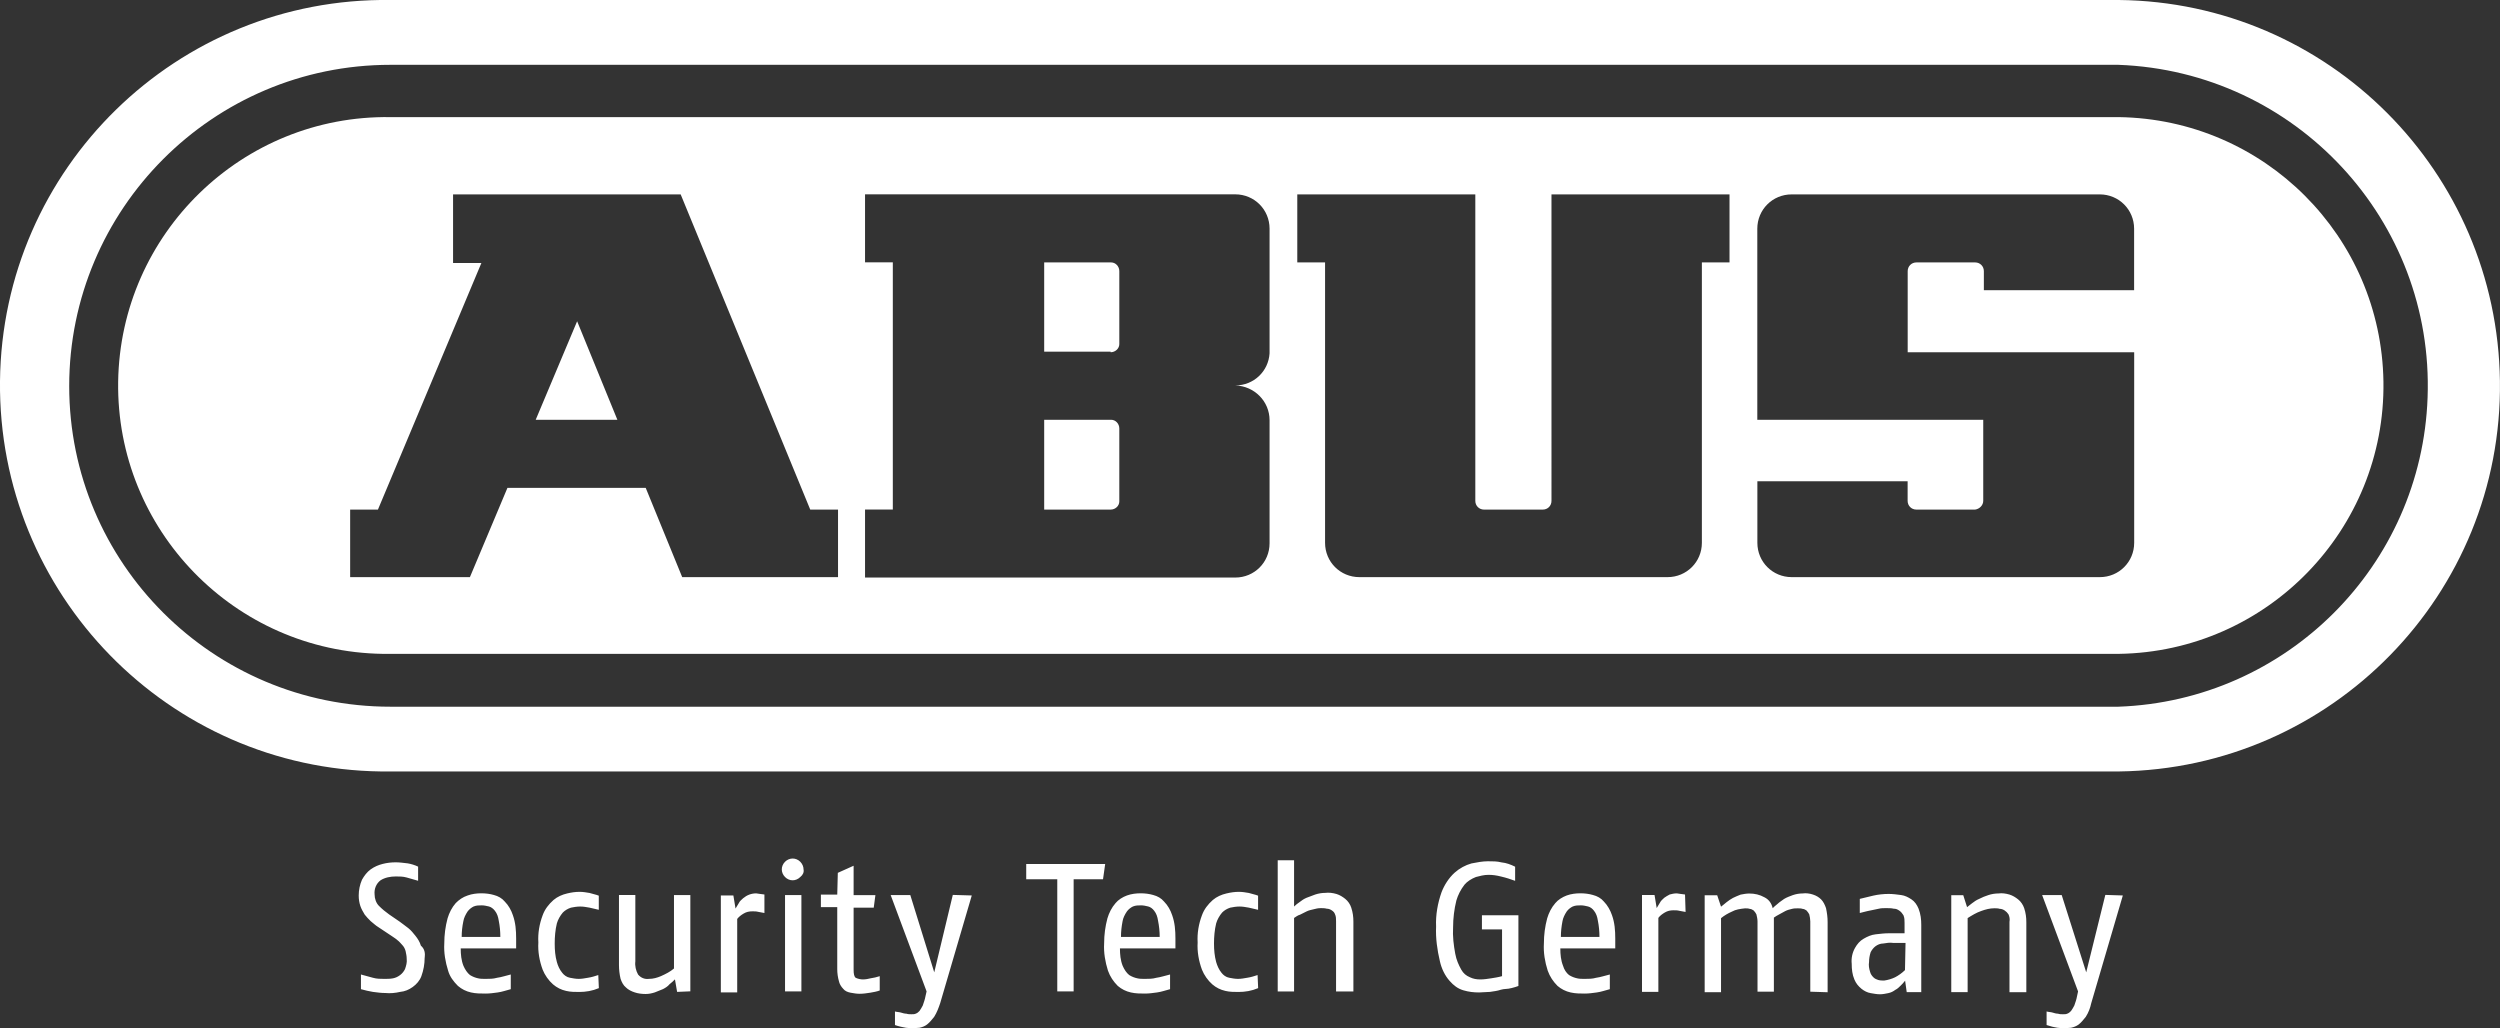 <svg viewBox="0 0 359.06 147.71" height="147.71" width="359.06" xmlns="http://www.w3.org/2000/svg" data-name="Layer 1" id="Layer_1">
  <rect x="0" y="0" width="359.06" height="147.71" fill="#333333" stroke="none"/>
  <defs>
    <style>
      .cls-1 {
        fill: #fff;
      }
    </style>
  </defs>
  <path d="M304.32,0H56.07C25.41-.39.32,24.17,0,54.74c-.31,30.57,24.16,55.67,54.73,56.06h249.59c30.57-.39,55.12-25.49,54.73-56.06C358.66,24.64,334.42.32,304.32,0ZM304.24,101.5H56.07c-25.49,0-46.13-20.64-46.13-46.05S30.57,9.31,56.07,9.31h248.18c25.49.94,45.35,22.36,44.41,47.78-.86,24.16-20.25,43.55-44.41,44.41Z" class="cls-1"></path>
  <g>
    <path d="M159.59,60.29h-9.62v12.9h9.54c.7,0,1.25-.55,1.25-1.17v-10.48c0-.7-.55-1.25-1.17-1.25Z" class="cls-1"></path>
    <polygon points="76.94 60.29 88.67 60.29 82.89 46.14 76.94 60.29" class="cls-1"></polygon>
    <path d="M159.51,50.59c.7,0,1.25-.55,1.25-1.17v-10.48c0-.7-.55-1.25-1.17-1.25h-9.62v12.82h9.54v.08Z" class="cls-1"></path>
    <path d="M304.32,16.82H56.07c-21.27-.31-38.78,16.73-39.1,38-.31,21.27,16.73,38.78,38,39.09h249.35c21.27-.31,38.31-17.83,38-39.09-.31-20.88-17.12-37.69-38-38ZM120.34,82.89h-22.36l-5.24-12.82h-19.86l-5.39,12.82h-17.2v-9.7h3.99l14.86-35.42h-4.07v-9.85h32.69l18.61,45.27h3.99v9.69ZM182.34,50.75c-.16,2.58-2.27,4.61-4.93,4.61,2.74.08,4.93,2.27,4.93,5v17.67c0,2.74-2.19,4.92-4.93,4.92h-53.17v-9.77h3.99v-35.5h-3.99v-9.77h53.17c2.74,0,4.93,2.19,4.93,4.93v17.91ZM248.42,37.69h-3.99v40.27c0,2.74-2.19,4.93-4.93,4.93h-44.26c-2.74,0-4.93-2.19-4.93-4.93v-40.27h-3.99v-9.77h25.57v44.02c0,.7.55,1.25,1.25,1.25h8.44c.71,0,1.25-.55,1.25-1.25V27.92h25.57v9.77ZM306.51,41.68h-21.58v-2.74c0-.7-.55-1.25-1.25-1.25h-8.44c-.7,0-1.25.55-1.25,1.25v11.65h32.53v27.37c0,2.74-2.19,4.93-4.93,4.93h-44.26c-2.74,0-4.93-2.19-4.93-4.93v-8.84h21.58v2.82c0,.7.55,1.25,1.25,1.25h8.44c.63-.08,1.17-.62,1.17-1.25v-11.65h-32.45v-27.44c0-2.74,2.19-4.93,4.93-4.93h44.26c2.74,0,4.93,2.19,4.93,4.93v8.83Z" class="cls-1"></path>
  </g>
  <path d="M60.99,137.54c0,.94-.16,1.8-.47,2.66-.23.63-.7,1.17-1.25,1.56s-1.1.63-1.8.7c-.7.16-1.41.23-2.11.16-.62,0-1.17-.08-1.8-.16-.55-.08-1.1-.23-1.72-.39v-2.11c.55.16,1.09.31,1.72.47.55.16,1.1.16,1.64.16.39,0,.86,0,1.25-.08.39-.08.7-.23,1.02-.47.31-.23.55-.55.7-.86.16-.47.31-.94.24-1.49,0-.39-.08-.7-.16-1.1-.08-.31-.24-.62-.47-.86-.23-.23-.39-.47-.7-.7-.24-.23-.55-.39-.86-.62l-1.88-1.25c-.39-.23-.7-.55-1.1-.86-.31-.31-.62-.62-.86-.94-.23-.39-.47-.78-.63-1.25-.15-.47-.23-.94-.23-1.49,0-.78.16-1.56.47-2.27.31-.55.7-1.09,1.25-1.49.55-.39,1.1-.62,1.72-.78.62-.16,1.25-.23,1.88-.23.55,0,1.1.08,1.72.15.47.08,1.02.24,1.49.47v2.03l-1.64-.47c-.55-.15-1.02-.15-1.56-.15-.78,0-1.56.15-2.19.55-.63.47-.94,1.25-.86,2.03,0,.62.23,1.25.62,1.64.47.47.94.86,1.49,1.25l1.49,1.02c.39.31.86.62,1.25.94.39.31.7.7,1.02,1.1.31.39.62.86.78,1.41.55.47.63,1.09.55,1.72M74.13,136.21v-1.41c0-1.17-.08-2.27-.47-3.36-.23-.7-.62-1.41-1.17-1.96-.39-.47-.94-.78-1.56-.94-.55-.16-1.17-.24-1.8-.24s-1.33.08-1.96.31c-.7.23-1.25.62-1.72,1.1-.55.62-.94,1.41-1.17,2.19-.31,1.17-.47,2.35-.47,3.6-.08,1.33.16,2.66.55,3.91.24.86.78,1.56,1.41,2.19.55.47,1.17.78,1.88.94.7.16,1.41.16,2.11.16.55,0,1.17-.08,1.72-.16.62-.08,1.25-.31,1.88-.47v-2.11c-.7.16-1.33.39-1.96.47-.55.16-1.1.16-1.64.16-.39,0-.78,0-1.09-.08-.39-.08-.78-.23-1.17-.47-.39-.31-.7-.78-.94-1.33-.31-.78-.39-1.64-.39-2.5h7.98ZM66.31,134.57c0-.78.08-1.49.24-2.27.08-.47.31-.94.62-1.41.24-.31.55-.55.86-.7.39-.16.78-.16,1.17-.16.31,0,.7.08,1.02.16.31.08.62.31.86.62.31.39.47.86.55,1.41.16.78.23,1.56.23,2.35h-5.55ZM85.93,140.04c-.47.15-.94.31-1.49.39-.47.08-.86.16-1.33.16-.39,0-.86-.08-1.25-.16-.47-.08-.86-.39-1.1-.7-.39-.47-.63-1.02-.78-1.56-.24-.86-.31-1.72-.31-2.66s.08-1.95.31-2.89c.16-.55.47-1.1.86-1.56.31-.31.7-.55,1.17-.7.39-.08.86-.16,1.33-.16s.86.08,1.33.16.86.23,1.33.31v-2.03c-.39-.16-.86-.24-1.33-.39-.47-.08-.94-.16-1.41-.16-.62,0-1.17.08-1.8.23-.7.16-1.41.47-1.96.94-.7.62-1.25,1.33-1.56,2.19-.47,1.25-.7,2.58-.62,3.91-.08,1.33.16,2.66.62,3.91.31.78.86,1.56,1.49,2.11.55.47,1.17.78,1.88.94.63.15,1.25.15,1.88.15.94,0,1.88-.15,2.82-.55l-.08-1.87ZM99.15,142.39v-13.84h-2.35v10.55c-.55.47-1.17.78-1.88,1.1-.55.23-1.09.39-1.72.39-.62.08-1.17-.16-1.56-.63-.31-.55-.47-1.25-.39-1.88v-9.54h-2.35v10.09c0,.63.08,1.33.23,1.95.16.47.39.94.78,1.25.31.31.78.55,1.25.7.47.16,1.02.23,1.56.23.47,0,.86-.08,1.33-.23l1.17-.47c.31-.16.7-.39.94-.7.31-.23.55-.47.78-.7l.31,1.8,1.88-.08ZM109.78,128.47l-.62-.08c-.16,0-.39-.08-.55-.08-.7,0-1.33.24-1.88.7-.24.23-.47.39-.62.7-.16.23-.31.55-.47.78l-.31-1.88h-1.8v13.92h2.35v-10.55c.24-.31.55-.55.94-.78s.78-.31,1.25-.31c.31,0,.55,0,.86.08.31.08.55.08.86.16v-2.66h0ZM115.41,124.87c0-.39-.16-.78-.47-1.1-.62-.62-1.56-.62-2.19,0-.62.63-.62,1.56,0,2.19.62.63,1.56.63,2.19,0,.39-.31.55-.7.47-1.09M112.75,142.39h2.35v-13.84h-2.35v13.84ZM126.36,140.2c-.47.16-.86.23-1.33.31-.31.08-.71.16-1.1.16-.31,0-.7-.08-1.02-.23-.23-.16-.31-.55-.31-1.17v-8.91h2.89l.24-1.8h-3.13v-4.22l-2.27,1.02-.08,3.13h-2.35v1.8h2.35v8.91c0,.55.08,1.17.24,1.72.08.39.31.78.62,1.1.24.31.62.47,1.02.55.47.08.86.16,1.33.16.55,0,1.02-.08,1.56-.16.47-.08.86-.15,1.33-.31v-2.03h0ZM136.84,128.55l-2.66,11.1-3.44-11.1h-2.82l5.16,13.84-.16.7c-.08.47-.24.86-.39,1.33-.16.31-.31.55-.47.78-.16.16-.31.31-.55.39-.16.08-.39.08-.62.08s-.47,0-.71-.08c-.23,0-.55-.08-.78-.16-.24-.08-.63-.08-.86-.16v1.95c.23.08.47.16.78.23.31.08.47.08.78.16.31,0,.55.08.86.08.39,0,.78-.08,1.1-.08.39-.08.78-.23,1.09-.47.39-.31.7-.7,1.02-1.1.39-.62.62-1.25.86-1.95l4.54-15.48-2.74-.08ZM158.73,124.09h-11.34v2.19h4.46v16.11h2.35v-16.11h4.22l.31-2.19ZM168.82,136.21v-1.41c0-1.17-.08-2.27-.47-3.36-.23-.7-.62-1.41-1.17-1.96-.39-.47-.94-.78-1.56-.94-.55-.16-1.17-.24-1.8-.24s-1.33.08-1.96.31c-.63.23-1.25.62-1.64,1.1-.55.62-.94,1.41-1.17,2.19-.31,1.17-.47,2.35-.47,3.6-.08,1.33.16,2.66.55,3.91.31.86.78,1.56,1.41,2.19.55.47,1.17.78,1.88.94.7.16,1.41.16,2.03.16.55,0,1.17-.08,1.72-.16.62-.08,1.25-.31,1.88-.47v-2.11c-.7.16-1.33.39-1.96.47-.55.16-1.09.16-1.64.16-.39,0-.78,0-1.1-.08-.39-.08-.78-.23-1.17-.47-.39-.31-.7-.78-.94-1.33-.31-.78-.39-1.64-.39-2.5h7.98ZM161,134.57c0-.78.08-1.49.23-2.27.08-.47.31-.94.63-1.41.23-.31.55-.55.86-.7.39-.16.78-.16,1.17-.16.31,0,.7.08,1.02.16s.63.31.86.62c.31.39.47.86.55,1.41.16.78.24,1.56.24,2.35h-5.55ZM180.62,140.04c-.47.15-.94.31-1.49.39-.47.08-.86.16-1.33.16-.39,0-.86-.08-1.25-.16-.47-.08-.86-.39-1.1-.7-.39-.47-.62-1.02-.78-1.56-.23-.86-.31-1.72-.31-2.66s.08-1.95.31-2.89c.16-.55.47-1.1.86-1.56.31-.31.7-.55,1.17-.7.39-.08.86-.16,1.33-.16s.86.08,1.33.16c.47.08.86.23,1.33.31v-2.03c-.39-.16-.86-.24-1.33-.39-.47-.08-.94-.16-1.41-.16-.62,0-1.17.08-1.8.23-.7.16-1.41.47-1.96.94-.7.62-1.25,1.33-1.56,2.19-.47,1.25-.7,2.58-.62,3.91-.08,1.33.16,2.66.62,3.91.31.78.86,1.56,1.49,2.11.55.47,1.17.78,1.88.94.62.15,1.25.15,1.88.15.94,0,1.88-.15,2.82-.55l-.08-1.87ZM194.38,142.39v-10.01c0-.7-.08-1.33-.31-2.03-.15-.47-.47-.94-.86-1.25-.39-.31-.78-.55-1.25-.7-.55-.16-1.1-.23-1.64-.16-.47,0-.94.08-1.41.23-.39.16-.86.31-1.25.47-.39.16-.71.39-1.02.63-.23.16-.55.39-.78.63v-6.65h-2.35v18.85h2.35v-10.56c.24-.16.55-.39.86-.47l.94-.47c.31-.16.7-.23,1.02-.31.31-.08.62-.16,1.02-.16.31,0,.55,0,.86.08.24,0,.47.08.7.23.24.16.39.31.47.55.16.31.16.7.16,1.02v10.09h2.5ZM217.06,141.92c.39-.08.78-.23,1.02-.31v-10.16h-5.24v2.03h2.89v6.72c-.55.16-1.09.23-1.56.31-.55.08-1.02.16-1.56.16s-1.02-.08-1.49-.31c-.55-.23-.94-.55-1.25-1.1-.39-.7-.7-1.41-.86-2.27-.23-1.25-.39-2.5-.31-3.83,0-1.25.16-2.58.47-3.83.23-.78.62-1.56,1.17-2.27.39-.47,1.02-.86,1.64-1.1.55-.15,1.17-.31,1.8-.31s1.17.08,1.8.24c.7.16,1.41.39,2.03.62v-2.03c-.63-.31-1.25-.55-1.96-.62-.62-.16-1.25-.16-1.96-.16-.78,0-1.56.16-2.35.31-.86.24-1.72.7-2.42,1.33-.86.78-1.49,1.8-1.88,2.81-.55,1.56-.86,3.28-.78,4.93-.08,1.64.16,3.36.55,5,.23,1.02.7,2.03,1.41,2.82.55.63,1.17,1.1,1.95,1.33.78.23,1.49.31,2.27.31.55,0,1.02-.08,1.56-.08.55-.08,1.1-.15,1.56-.31.47-.15,1.01-.08,1.48-.23M231.99,136.21v-1.41c0-1.17-.08-2.27-.47-3.36-.24-.7-.63-1.41-1.17-1.96-.39-.47-.94-.78-1.57-.94-.55-.16-1.17-.24-1.8-.24s-1.33.08-1.96.31c-.62.23-1.25.62-1.64,1.1-.55.62-.94,1.41-1.17,2.19-.31,1.17-.47,2.35-.47,3.6-.08,1.33.15,2.66.55,3.91.31.86.78,1.56,1.41,2.19.55.47,1.17.78,1.88.94.7.16,1.41.16,2.03.16.55,0,1.17-.08,1.72-.16.62-.08,1.25-.31,1.88-.47v-2.11c-.7.16-1.33.39-1.96.47-.55.16-1.1.16-1.64.16-.39,0-.78,0-1.09-.08-.39-.08-.78-.23-1.17-.47-.39-.31-.7-.78-.86-1.33-.31-.78-.39-1.64-.39-2.5h7.9ZM224.18,134.57c0-.78.08-1.49.23-2.27.08-.47.31-.94.62-1.41.23-.31.55-.55.86-.7.39-.16.78-.16,1.17-.16.31,0,.7.08,1.02.16s.63.31.86.62c.31.39.47.86.55,1.41.16.78.23,1.56.23,2.35h-5.55ZM242,128.47l-.62-.08c-.16,0-.39-.08-.55-.08-.39,0-.7.08-1.02.16-.31.16-.55.31-.78.47-.23.24-.47.39-.62.7-.16.23-.31.55-.47.78l-.31-1.88h-1.8v13.92h2.35v-10.63c.23-.31.55-.55.94-.78.39-.23.78-.31,1.25-.31.31,0,.55,0,.86.08.31.08.55.08.86.16l-.08-2.5ZM262.49,142.47v-10.01c0-.7-.08-1.33-.23-2.03-.16-.47-.39-.94-.7-1.25-.31-.31-.7-.55-1.17-.7-.47-.16-1.02-.23-1.49-.16-.47,0-.94.08-1.41.24-.39.15-.86.31-1.25.55-.31.24-.7.47-.94.71-.31.23-.55.47-.7.62-.16-.7-.55-1.25-1.17-1.56-.7-.39-1.41-.55-2.19-.55-.39,0-.86.08-1.25.16-.39.16-.78.31-1.09.47-.31.16-.63.39-.94.63-.31.24-.55.47-.78.63l-.55-1.64h-1.8v13.92h2.35v-10.63c.47-.39,1.02-.7,1.56-.94.55-.31,1.17-.39,1.88-.47.23,0,.47,0,.7.08.23,0,.39.15.55.23.16.16.31.39.39.55.08.31.16.7.16,1.02v10.09h2.35v-10.64c.23-.16.47-.31.78-.47.31-.16.55-.31.86-.47.31-.16.63-.23.94-.31.31-.08.55-.08.86-.08.23,0,.47,0,.7.08.23,0,.39.15.55.23.15.16.31.39.39.55.08.31.15.7.15,1.02v10.09l2.5.08ZM275.94,142.47v-9.62c0-.78-.08-1.56-.39-2.35-.23-.55-.55-1.02-1.02-1.33-.47-.31-.94-.55-1.48-.62-.62-.08-1.17-.16-1.8-.16-.7,0-1.49.08-2.19.24-.7.16-1.33.31-1.95.47v2.03l.63-.16c.31-.08.63-.16,1.02-.23s.78-.16,1.1-.23c.31-.08.7-.08,1.02-.08.39,0,.78,0,1.09.08.31,0,.55.08.86.31.23.16.39.39.55.63.16.39.16.7.16,1.1v1.49h-2.27c-.63,0-1.25.08-1.88.15s-1.17.31-1.72.63c-.55.31-.94.78-1.25,1.33-.39.7-.55,1.48-.47,2.27,0,.78.08,1.56.39,2.27.23.55.55.94,1.02,1.33.39.31.86.55,1.33.62.47.08.86.16,1.33.16.39,0,.78-.08,1.17-.16.39-.08.7-.23,1.02-.47.31-.15.55-.39.78-.62.23-.23.39-.39.63-.7l.23,1.64h2.11ZM273.59,139.34c-.39.39-.94.78-1.41,1.02-.47.23-1.02.39-1.56.47-.31,0-.55,0-.86-.08-.23-.08-.47-.16-.7-.39s-.39-.47-.47-.78c-.15-.47-.23-.94-.15-1.41,0-.47.08-.94.23-1.41.16-.31.39-.63.7-.86.31-.23.7-.39,1.1-.39.47-.08.94-.16,1.49-.08h1.72l-.08,3.91ZM291.03,142.47v-10.01c0-.7-.08-1.33-.31-2.03-.16-.47-.47-.94-.86-1.25-.39-.31-.78-.55-1.25-.7-.55-.16-1.09-.23-1.56-.16-.47,0-1.02.08-1.48.24-.47.15-.86.31-1.33.55-.39.16-.7.39-1.02.63-.23.15-.47.39-.7.55l-.55-1.72h-1.72v13.92h2.35v-10.63c.62-.39,1.25-.78,1.95-1.02.63-.23,1.25-.39,1.88-.39.23,0,.55,0,.78.08.23,0,.47.08.7.23.23.16.39.31.55.55.15.31.23.7.15,1.1v10.09h2.42ZM302.37,128.55l-2.74,11.1-3.52-11.1h-2.81l5.16,13.84-.15.7c-.08.47-.23.86-.39,1.33-.16.31-.31.55-.47.78-.16.16-.31.31-.55.39-.16.08-.39.08-.62.08s-.47,0-.7-.08c-.23,0-.55-.08-.78-.16-.23-.08-.63-.08-.86-.16v1.95l.78.23c.23.08.47.08.78.16.31,0,.55.08.86.08.39,0,.78-.08,1.09-.08.39-.08.78-.23,1.1-.47.39-.31.7-.7,1.02-1.1.39-.62.63-1.25.78-1.95l4.54-15.48-2.5-.08Z" class="cls-1" id="path2258-3"></path>
</svg>